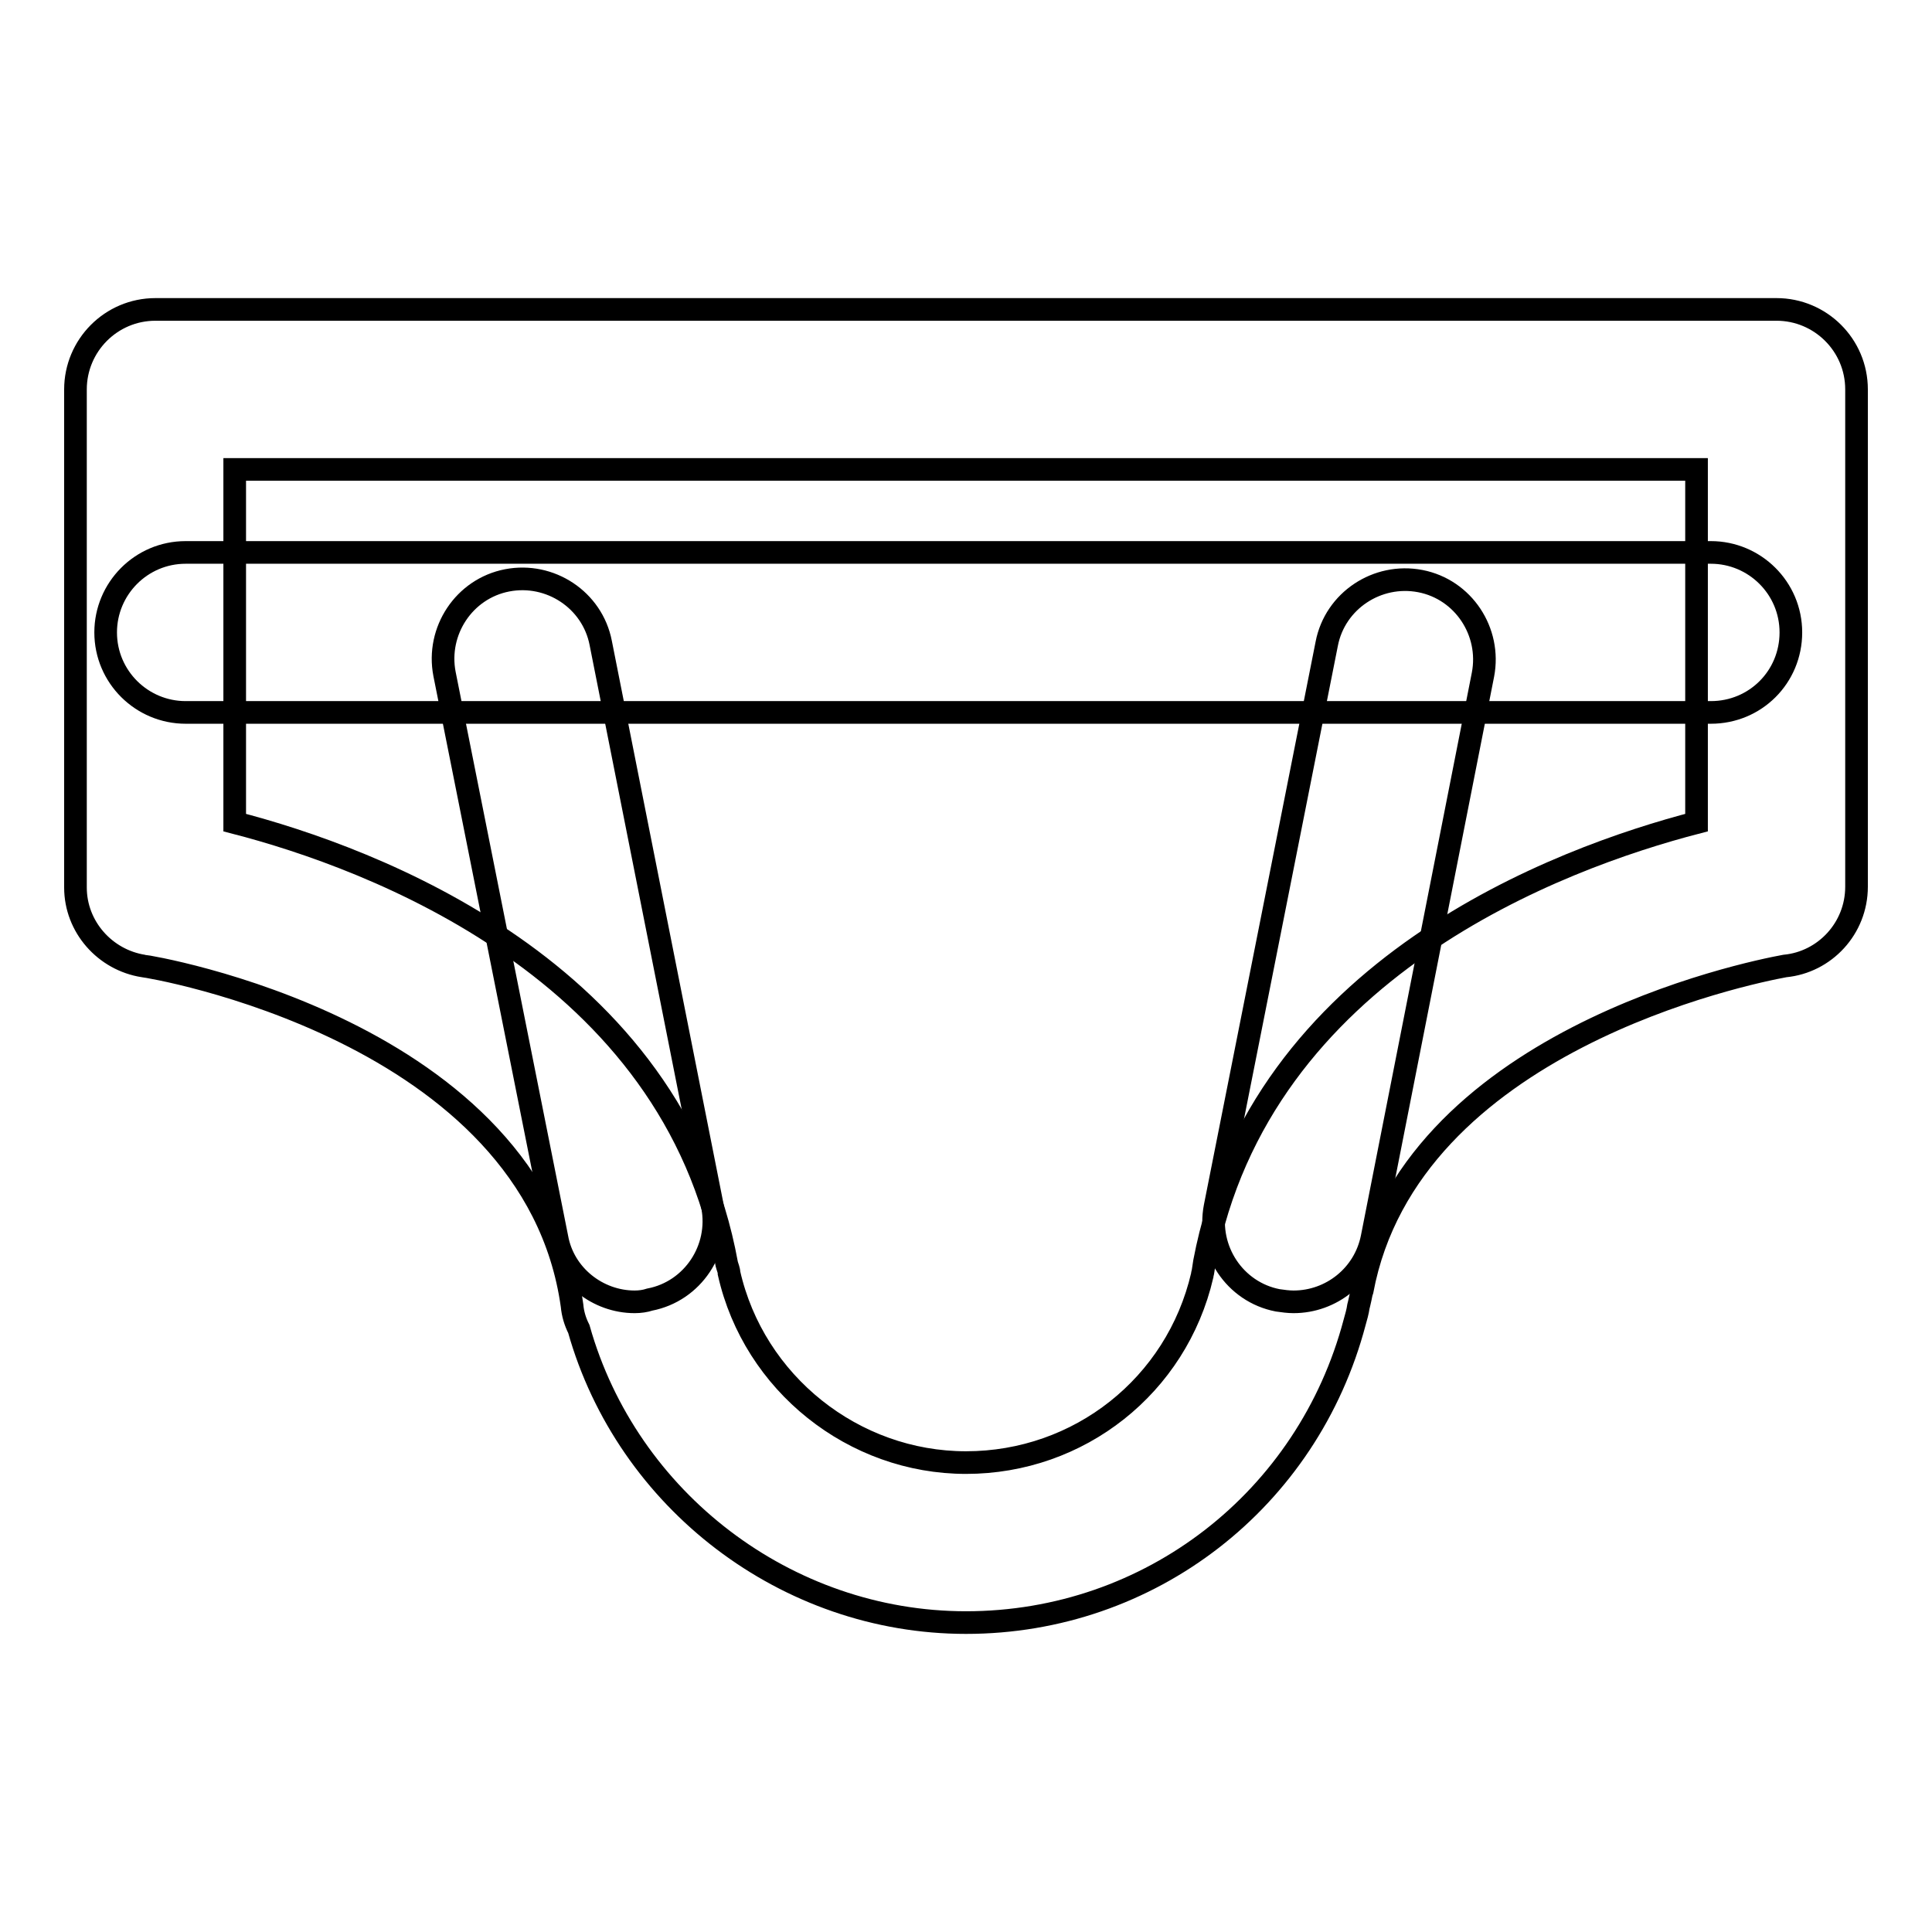 <?xml version="1.0" encoding="utf-8"?>
<!-- Svg Vector Icons : http://www.onlinewebfonts.com/icon -->
<!DOCTYPE svg PUBLIC "-//W3C//DTD SVG 1.1//EN" "http://www.w3.org/Graphics/SVG/1.1/DTD/svg11.dtd">
<svg version="1.1" xmlns="http://www.w3.org/2000/svg" xmlns:xlink="http://www.w3.org/1999/xlink" x="0px" y="0px" viewBox="0 0 256 256" enable-background="new 0 0 256 256" xml:space="preserve">
<g> <path stroke-width="3" fill-opacity="0" stroke="#000000"  d="M128,215c-23.8,0-44.9-16.2-51.3-38.9c-0.5-1-0.8-2-0.9-3.1c-5.1-36.6-56.3-45-56.8-45 c-5.1-0.8-9-5.2-9-10.4V51.6C10,45.8,14.7,41,20.6,41h214.8c5.8,0,10.6,4.7,10.6,10.6v65.9c0,5.5-4.2,10-9.5,10.5 c-4.9,0.9-49.8,10-56,43l-0.1,0.3c-0.1,0.5-0.2,1-0.3,1.4l-0.1,0.4c-0.1,0.7-0.3,1.4-0.5,2.1C173.3,198.7,152.4,215,128,215 L128,215z M96.3,167.5c0.1,0.4,0.3,0.8,0.3,1.2c3.3,14.6,16.5,25.1,31.4,25.1c15,0,27.9-10.2,31.3-24.8c0-0.2,0.1-0.4,0.1-0.5v0 l0.2-1.3c7.4-38.9,47.1-53.5,65.2-58.2V62.2H31.1V109C49.3,113.7,89.2,128.5,96.3,167.5z"/> <path stroke-width="3" fill-opacity="0" stroke="#000000"  d="M226.7,94.4H24.6c-5.8,0-10.6-4.7-10.6-10.6c0-5.8,4.7-10.6,10.6-10.6h202.1c5.8,0,10.6,4.7,10.6,10.6 C237.3,89.7,232.6,94.4,226.7,94.4z"/> <path stroke-width="3" fill-opacity="0" stroke="#000000"  d="M171.4,172.5c-0.7,0-1.4-0.1-2.1-0.2c-5.7-1.1-9.4-6.7-8.3-12.4l14.8-74.6c1.1-5.7,6.7-9.4,12.4-8.3 c5.7,1.1,9.4,6.7,8.3,12.4L181.8,164C180.8,169,176.4,172.5,171.4,172.5L171.4,172.5z M84.1,172.5c-4.9,0-9.4-3.5-10.3-8.5 L58.9,89.3c-1.1-5.7,2.6-11.3,8.3-12.4c5.7-1.1,11.3,2.6,12.4,8.3l14.8,74.6c1.1,5.7-2.6,11.3-8.3,12.4 C85.5,172.4,84.8,172.5,84.1,172.5z"/></g>
</svg>